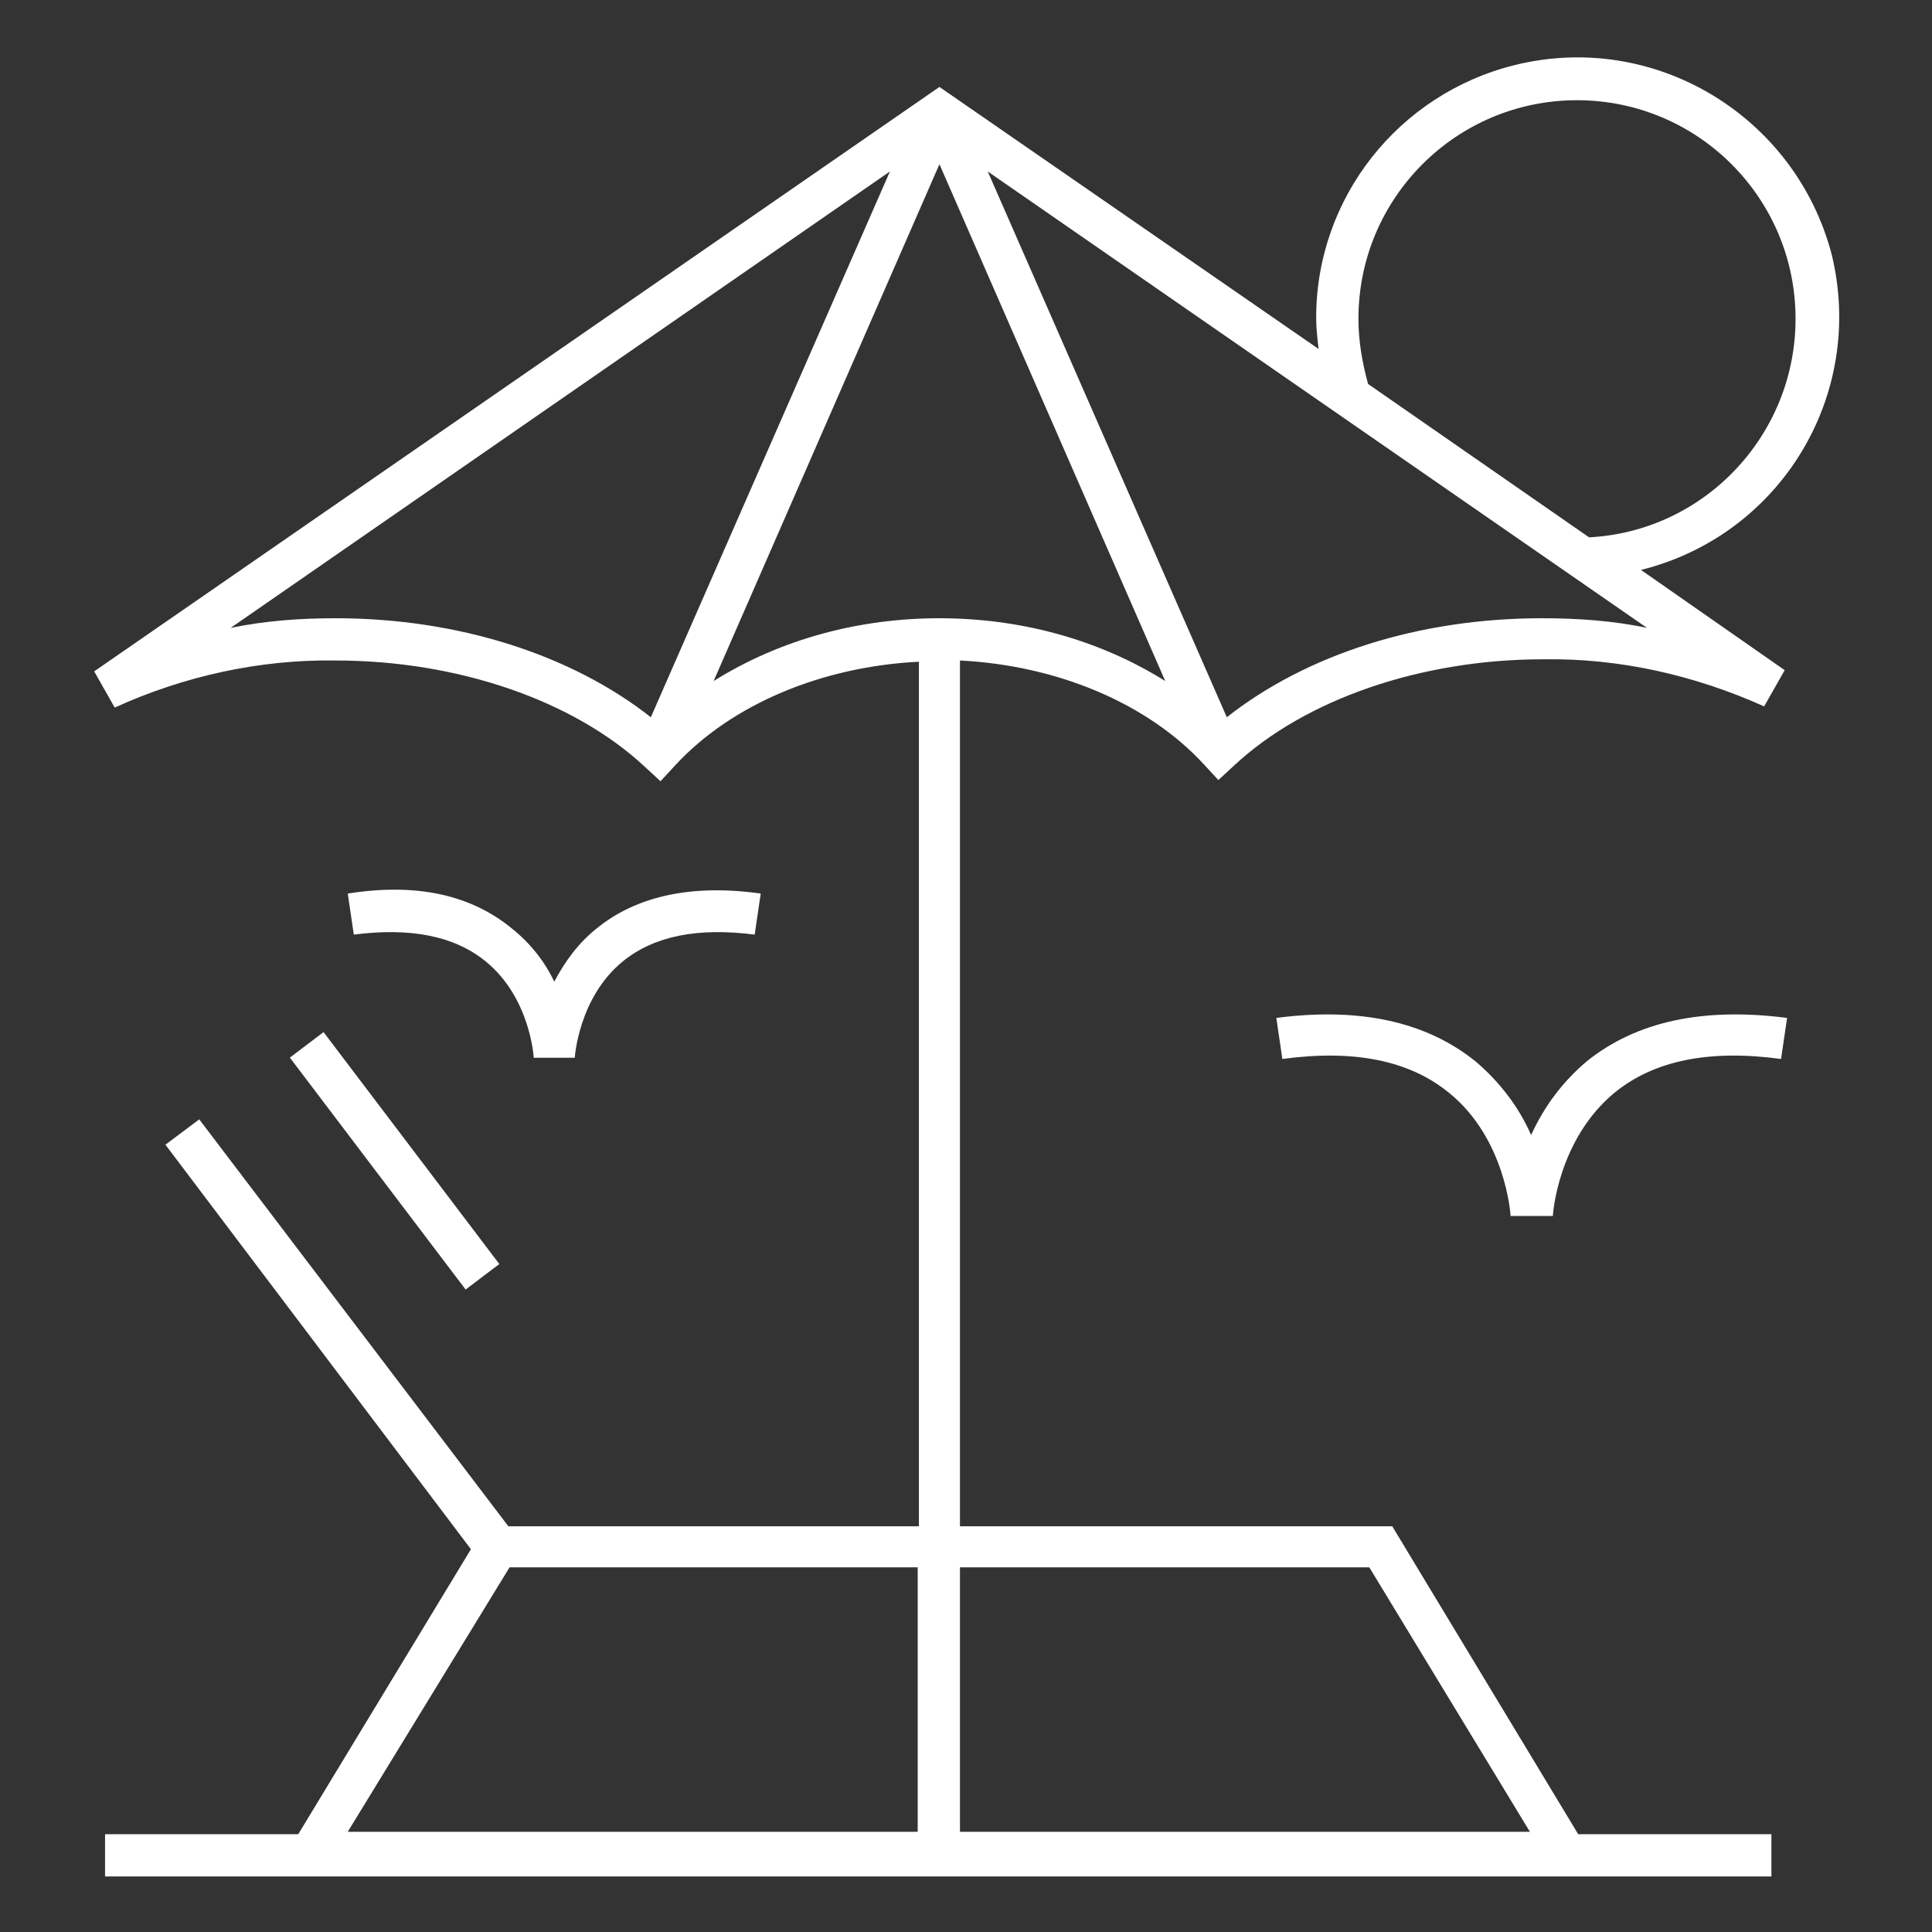 <?xml version="1.0" encoding="utf-8"?>
<!-- Generator: Adobe Illustrator 22.1.0, SVG Export Plug-In . SVG Version: 6.00 Build 0)  -->
<svg version="1.1" id="Group_23835" xmlns="http://www.w3.org/2000/svg" xmlns:xlink="http://www.w3.org/1999/xlink" x="0px"
	 y="0px" viewBox="0 0 160 160" style="enable-background:new 0 0 160 160;" xml:space="preserve">
<rect x="0" y="0" width="160" height="160" fill="#333333" stroke="none"/>
<style type="text/css">
	.st0{fill:#FFFFFF;}
</style>
<g>
	<path id="Path_3800" class="st0" d="M115.3,126.4H79.5V54.7c8,0.4,15.5,3.5,20.2,8.6l1.2,1.3l1.3-1.2c5.9-5.5,15.5-8.8,25.6-8.8
		c6.3-0.1,12.5,1.3,18.3,3.9l1.7-3l-11.9-8.3c11.6-2.9,18.6-14.5,15.8-26.1C148.7,9.6,137,2.5,125.4,5.4c-9.6,2.4-16.4,11-16.4,20.9
		c0,0.9,0.1,1.7,0.2,2.6L77.8,7.2l-70,48.4l1.7,3c5.7-2.6,12-4,18.3-3.9c10.1,0,19.7,3.3,25.6,8.8l1.3,1.2l1.2-1.3
		c4.7-5.1,12.2-8.2,20.2-8.6v71.6h-34L16.5,92.7l-2.8,2.1l25.3,33.5l-14.3,23.6h-16v3.5h138v-3.5h-16L115.3,126.4z M77.8,51.2
		c-6.6,0-13.1,1.7-18.7,5.2l18.7-42.8l18.7,42.8C90.9,52.9,84.4,51.2,77.8,51.2z M127.7,51.2c-10.2,0-19.5,3-26.1,8.2L81.8,14.2
		L136.4,52C133.6,51.4,130.6,51.2,127.7,51.2z M112.5,26.4c0-10,8.1-18.1,18.1-18.1c10,0,18.1,8.1,18.1,18.1
		c0,9.6-7.5,17.6-17.1,18.1l-18.3-12.7C112.8,30,112.5,28.2,112.5,26.4z M19.1,52l54.6-37.8L53.9,59.4c-6.6-5.2-16-8.2-26.1-8.2
		C24.9,51.2,22,51.4,19.1,52L19.1,52z M113.4,129.8l13.3,21.9H79.5v-21.9L113.4,129.8z M42.2,129.8H76v21.9H28.8L42.2,129.8z"/>
	
		<rect id="Rectangle_1669" x="30.9" y="84.1" transform="matrix(0.797 -0.604 0.604 0.797 -51.419 39.223)" class="st0" width="3.5" height="24.1"/>
	<path id="Path_3801" class="st0" d="M40.2,79.6c3.7,3,4,7.9,4,8l3.4,0c0,0,0.3-5,4-8c2.6-2.1,6.2-2.8,10.9-2.2L63,74
		c-5.7-0.8-10.3,0.2-13.6,2.9c-1.5,1.2-2.6,2.7-3.5,4.4c-0.8-1.7-2-3.2-3.5-4.4c-3.4-2.8-7.9-3.8-13.6-2.9l0.5,3.4
		C34,76.8,37.6,77.5,40.2,79.6z"/>
	<path id="Path_3802" class="st0" d="M131.4,87.9c-2,1.7-3.5,3.7-4.6,6.1c-1-2.3-2.6-4.4-4.6-6.1c-4.1-3.3-9.6-4.5-16.5-3.6l0.5,3.4
		c5.9-0.8,10.5,0.1,13.8,2.8c4.7,3.8,5.1,10.1,5.1,10.2h3.5c0-0.1,0.4-6.3,5.1-10.2c3.3-2.7,7.9-3.6,13.8-2.8l0.5-3.4
		C141,83.4,135.5,84.6,131.4,87.9z"/>
</g>
</svg>
